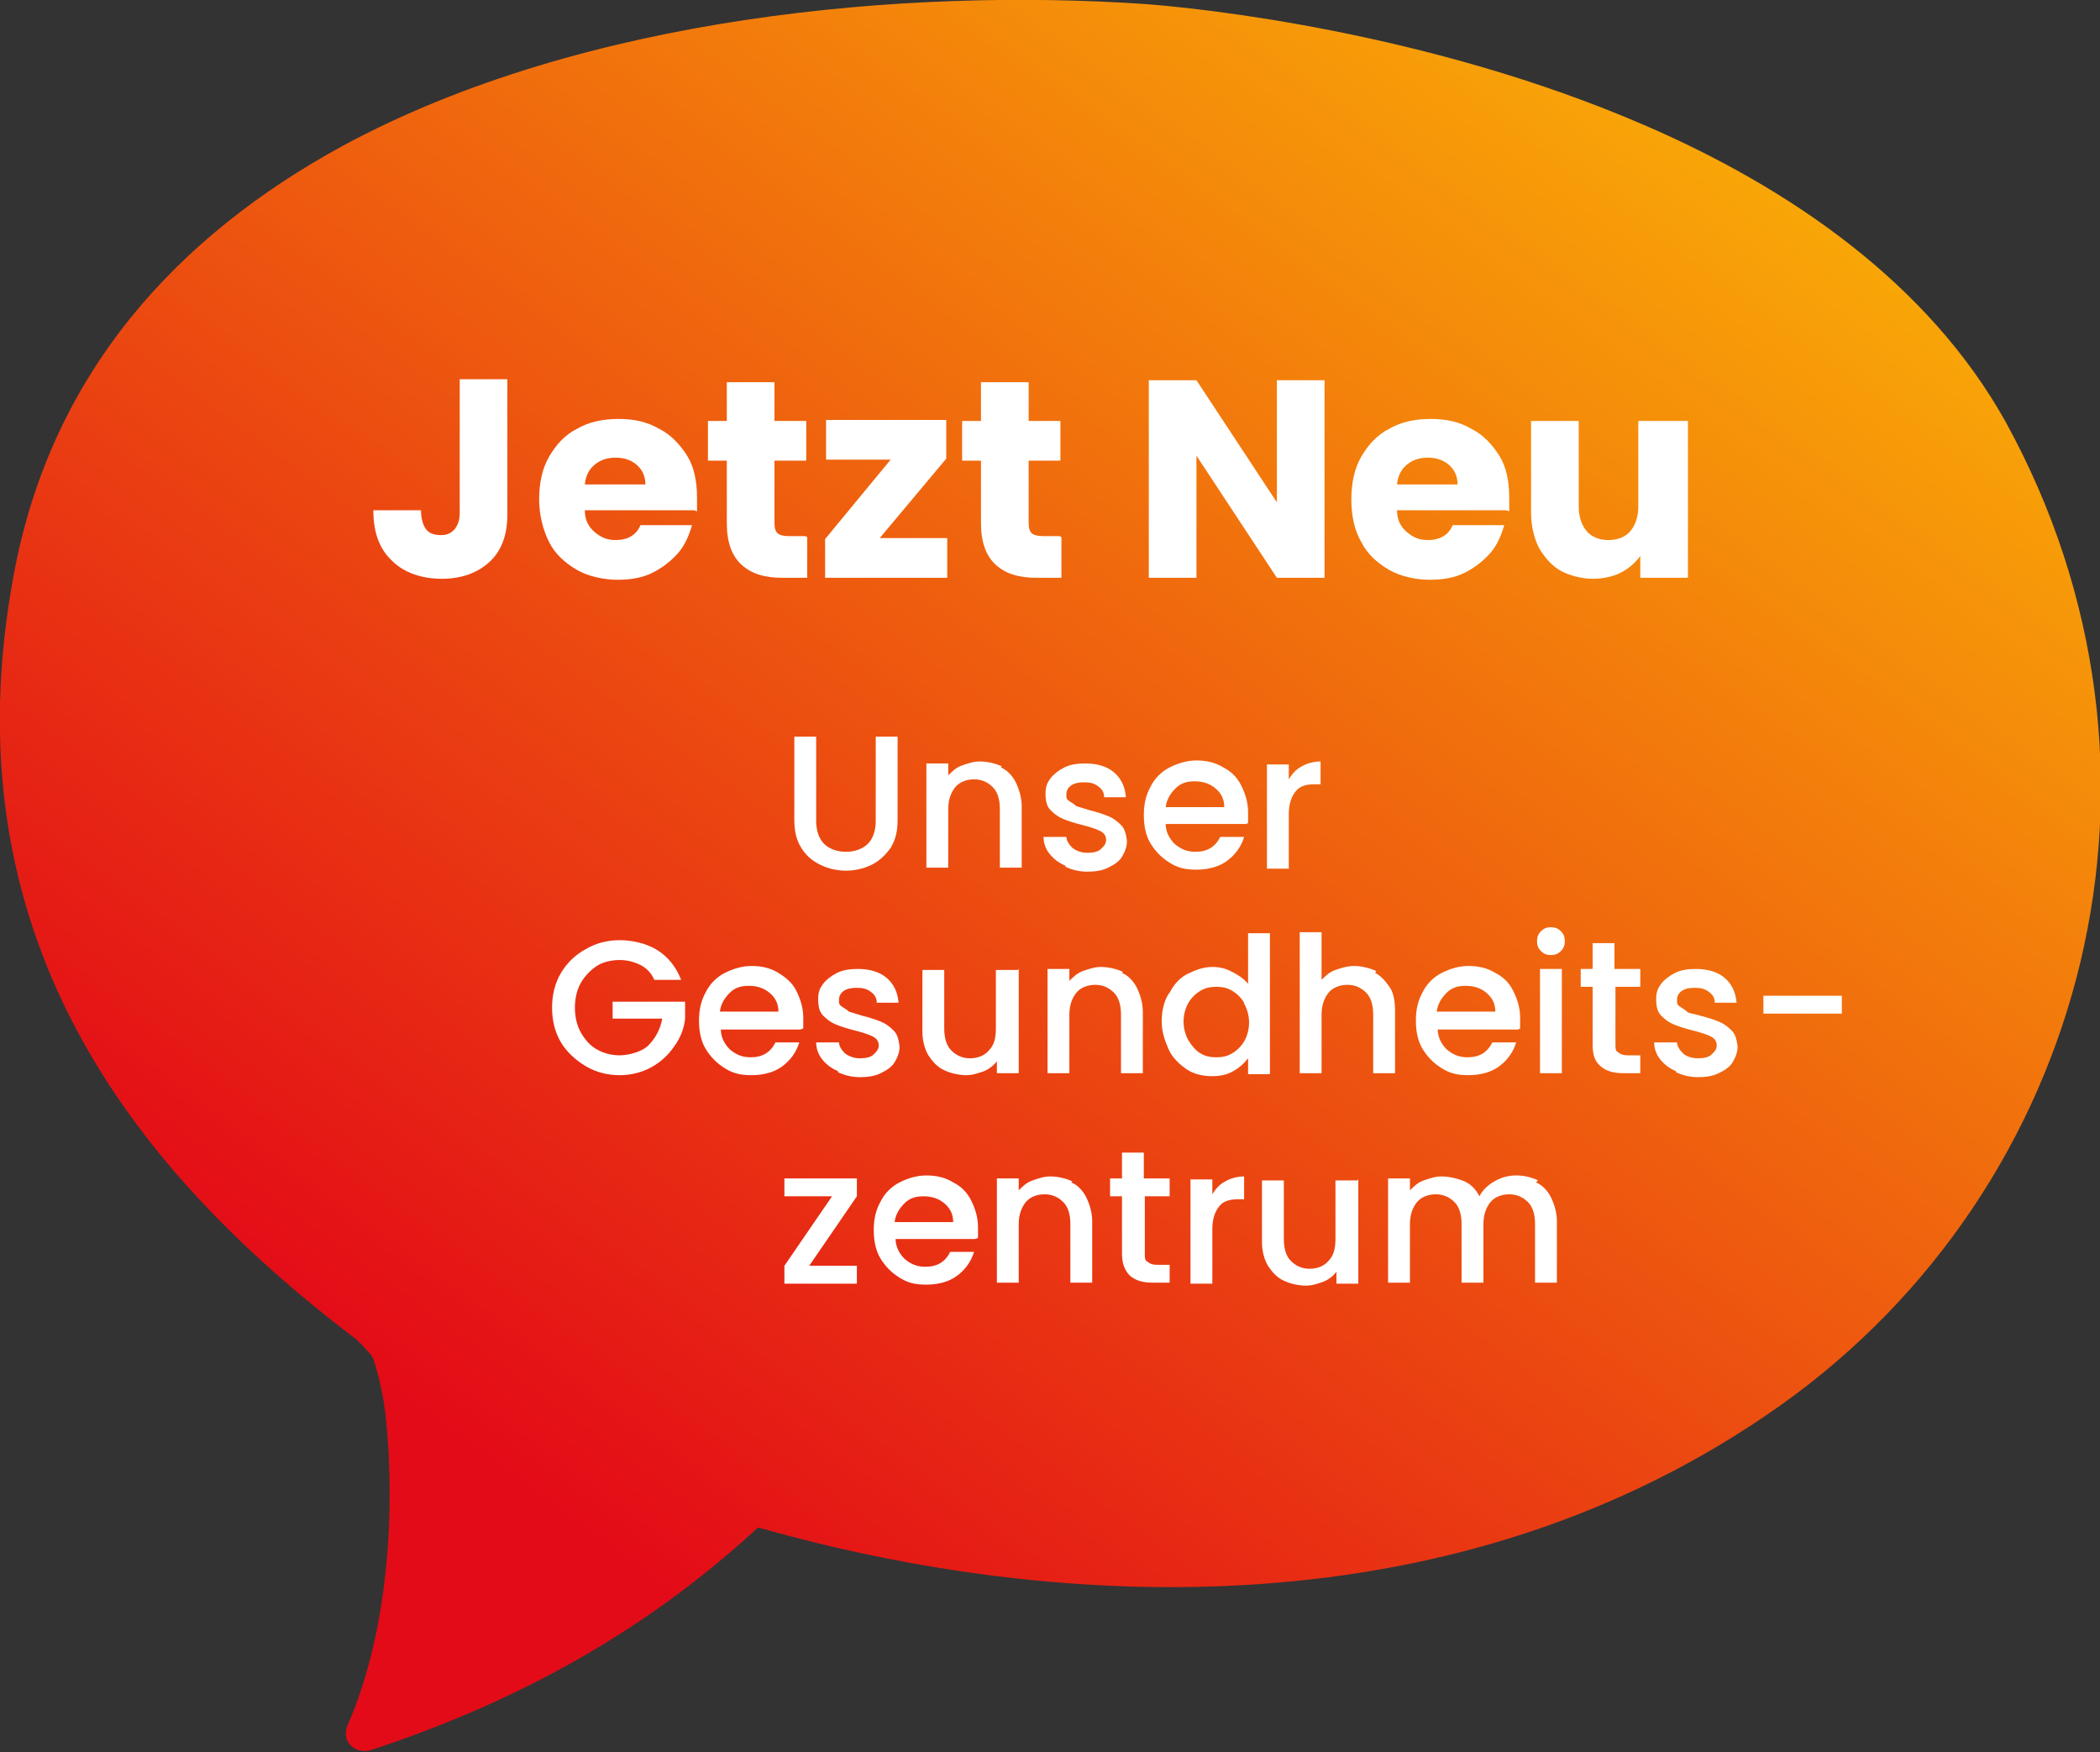 <?xml version="1.0" encoding="UTF-8"?>
<svg id="a" xmlns="http://www.w3.org/2000/svg" version="1.1" xmlns:xlink="http://www.w3.org/1999/xlink" viewBox="0 0 211.5 176.5">
  <rect x="0" y="0" width="211.5" height="176.5" fill="#333333" stroke="none"/>
  <defs>
    <style>
      .cls-1 {
        fill: url(#Unbenannter_Verlauf);
        fill-rule: evenodd;
      }

      .cls-1, .cls-2, .cls-3 {
        stroke-width: 0px;
      }

      .cls-4 {
        isolation: isolate;
      }

      .cls-2 {
        fill: none;
      }

      .cls-3 {
        fill: #fff;
      }
    </style>
    <linearGradient id="Unbenannter_Verlauf" data-name="Unbenannter Verlauf" x1="-979.1" y1="514.7" x2="-978.4" y2="515.5" gradientTransform="translate(207132 90993.1) scale(211.5 -176.5)" gradientUnits="userSpaceOnUse">
      <stop offset="0" stop-color="#e30b17"/>
      <stop offset="1" stop-color="#fbba05"/>
    </linearGradient>
  </defs>
  <path class="cls-1" d="M76.3,153.9c-11.8,10.9-25,17.8-39,22.4-.7.2-1.5,0-2-.5-.5-.5-.6-1.3-.3-2,4.6-10.5,4.7-23.8,3.8-31.5-.3-2.6-1.1-5.2-1.2-5.4,0-.1-.2-.3-.2-.4-.2-.2-1.3-1.5-1.8-1.8C13.3,117.7-5.4,94.1,1.4,57.8,5.2,37.4,18,23.7,34.5,14.7,58.9,1.5,91.6-1.2,115.2.4c5.6.4,28.7,2.8,50.4,12.2,14.6,6.3,28.6,15.9,36.4,29.9,19.3,35.1,8.3,77-22.6,99-32.5,23.1-72.9,20.9-102.9,12.4h0Z"/>
  <rect class="cls-2" x="23.2" y="45.3" width="169.2" height="96.4"/>
  <g class="cls-4">
    <g class="cls-4">
      <path class="cls-3" d="M51.1,38.3v13.5c0,2.1-.6,3.7-1.8,4.8-1.2,1.1-2.8,1.7-4.8,1.7s-3.8-.6-5-1.8c-1.3-1.2-1.9-2.9-1.9-5.1h4.8c0,.8.2,1.5.5,1.9s.8.6,1.5.6,1-.2,1.4-.6c.3-.4.5-.9.5-1.6v-13.5h4.8,0Z"/>
      <path class="cls-3" d="M69.9,51.4h-11c0,1,.4,1.7,1,2.2.6.5,1.2.8,2.1.8,1.2,0,2.1-.5,2.5-1.5h5.2c-.3,1-.7,2-1.4,2.8-.7.8-1.6,1.5-2.6,2s-2.2.7-3.5.7-2.9-.3-4.1-1-2.2-1.6-2.8-2.8-1-2.7-1-4.3.3-3.1,1-4.3,1.6-2.2,2.8-2.8c1.2-.7,2.6-1,4.2-1s2.9.3,4.1,1c1.2.6,2.1,1.6,2.8,2.7s1,2.6,1,4.2,0,.9,0,1.4h0ZM65,48.8c0-.8-.3-1.5-.9-2s-1.3-.7-2.1-.7-1.5.2-2.1.7c-.6.5-.9,1.1-1,2h6.1Z"/>
      <path class="cls-3" d="M81.3,54.1v4.1h-2.5c-1.8,0-3.1-.4-4.1-1.3-1-.9-1.5-2.3-1.5-4.2v-6.3h-1.9v-4h1.9v-3.9h4.8v3.9h3.2v4h-3.2v6.3c0,.5.1.8.3,1,.2.2.6.3,1.1.3h1.7Z"/>
      <path class="cls-3" d="M88.5,54.2h6.9v4h-12.3v-3.9l6.6-8h-6.5v-4h12.1v3.9l-6.7,8h0Z"/>
      <path class="cls-3" d="M106.9,54.1v4.1h-2.5c-1.8,0-3.1-.4-4.1-1.3-1-.9-1.5-2.3-1.5-4.2v-6.3h-1.9v-4h1.9v-3.9h4.8v3.9h3.2v4h-3.2v6.3c0,.5.1.8.3,1,.2.2.6.3,1.1.3h1.7Z"/>
      <path class="cls-3" d="M133.4,58.2h-4.8l-8.1-12.3v12.3h-4.8v-19.9h4.8l8.1,12.3v-12.3h4.8v19.9Z"/>
      <path class="cls-3" d="M151.7,51.4h-11c0,1,.4,1.7,1,2.2.6.5,1.2.8,2.1.8,1.2,0,2.1-.5,2.5-1.5h5.2c-.3,1-.7,2-1.4,2.8-.7.8-1.6,1.5-2.6,2s-2.2.7-3.5.7-2.9-.3-4.1-1-2.2-1.6-2.8-2.8c-.7-1.2-1-2.7-1-4.3s.3-3.1,1-4.3,1.6-2.2,2.8-2.8c1.2-.7,2.6-1,4.2-1s2.9.3,4.1,1c1.2.6,2.1,1.6,2.8,2.7s1,2.6,1,4.2,0,.9,0,1.4h0ZM146.8,48.8c0-.8-.3-1.5-.9-2s-1.3-.7-2.1-.7-1.5.2-2.1.7c-.6.5-.9,1.1-1,2h6.1Z"/>
      <path class="cls-3" d="M170,42.4v15.8h-4.8v-2.2c-.5.7-1.2,1.3-2,1.7-.8.4-1.8.6-2.8.6s-2.3-.3-3.2-.8-1.6-1.3-2.2-2.3c-.5-1-.8-2.2-.8-3.6v-9.2h4.8v8.6c0,1.1.3,1.9.8,2.5s1.3.9,2.2.9,1.7-.3,2.2-.9.8-1.4.8-2.5v-8.6h4.8,0Z"/>
    </g>
    <g class="cls-4">
      <path class="cls-3" d="M65.9,98.7c-.3-.7-.8-1.2-1.4-1.5s-1.3-.5-2.1-.5-1.7.2-2.3.6-1.2,1-1.6,1.7-.6,1.6-.6,2.5.2,1.8.6,2.5.9,1.3,1.6,1.7,1.5.6,2.3.6,2.2-.3,2.9-1c.7-.7,1.2-1.6,1.4-2.7h-5v-1.7h7.3v1.7c-.1,1-.5,2-1.1,2.8-.6.9-1.4,1.6-2.3,2.1s-2,.8-3.2.8-2.4-.3-3.4-.9-1.9-1.4-2.5-2.4c-.6-1-.9-2.2-.9-3.5s.3-2.5.9-3.5,1.4-1.8,2.5-2.4c1-.6,2.2-.9,3.4-.9s2.7.3,3.8,1,1.9,1.7,2.4,3h-2.6Z"/>
      <path class="cls-3" d="M80.6,103.7h-8c0,.8.4,1.5.9,2,.6.5,1.2.8,2.1.8,1.2,0,2-.5,2.5-1.5h2.4c-.3,1-.9,1.8-1.7,2.4s-1.9.9-3.1.9-1.9-.2-2.7-.7c-.8-.5-1.4-1.1-1.9-1.9-.5-.8-.7-1.8-.7-2.9s.2-2,.7-2.9c.4-.8,1.1-1.5,1.9-1.9.8-.4,1.7-.7,2.7-.7s1.9.2,2.7.7,1.4,1,1.8,1.8.7,1.7.7,2.7,0,.7,0,1.1h0ZM78.4,101.9c0-.8-.3-1.4-.9-1.9-.6-.5-1.3-.7-2.1-.7s-1.4.2-1.9.7c-.5.5-.9,1.1-1,1.9,0,0,5.8,0,5.8,0Z"/>
      <path class="cls-3" d="M84.4,107.9c-.7-.3-1.2-.7-1.6-1.2-.4-.5-.6-1.1-.6-1.7h2.3c0,.4.3.8.6,1.1.4.3.9.5,1.5.5s1.1-.1,1.4-.4.5-.5.5-.9-.2-.7-.6-.9-1-.4-1.8-.6c-.8-.2-1.4-.4-1.9-.6s-.9-.5-1.3-.9-.5-1-.5-1.7.2-1.1.5-1.5.8-.8,1.4-1.1c.6-.3,1.3-.4,2.1-.4,1.2,0,2.2.3,2.9.9s1.1,1.4,1.2,2.5h-2.2c0-.5-.2-.8-.6-1.1s-.8-.4-1.4-.4-1,.1-1.3.3-.5.5-.5.9,0,.5.3.7.5.3.7.5c.3.1.7.2,1.3.4.8.2,1.4.4,1.9.6.5.2.9.5,1.3.9s.5.9.6,1.6c0,.6-.2,1.1-.5,1.6-.3.5-.8.8-1.4,1.1-.6.3-1.3.4-2.1.4s-1.6-.2-2.2-.5h0Z"/>
      <path class="cls-3" d="M102.6,97.6v10.5h-2.2v-1.2c-.3.4-.8.8-1.3,1-.6.2-1.1.4-1.8.4s-1.6-.2-2.2-.5c-.7-.3-1.2-.9-1.6-1.5-.4-.7-.6-1.5-.6-2.4v-6.2h2.2v5.9c0,.9.2,1.7.7,2.2.5.5,1.1.8,1.9.8s1.5-.3,1.9-.8c.5-.5.7-1.2.7-2.2v-5.9h2.2Z"/>
      <path class="cls-3" d="M113,98c.7.3,1.2.9,1.5,1.5s.6,1.5.6,2.4v6.2h-2.2v-5.9c0-.9-.2-1.7-.7-2.2-.5-.5-1.1-.8-1.9-.8s-1.5.3-1.9.8-.7,1.2-.7,2.2v5.9h-2.2v-10.5h2.2v1.2c.4-.4.8-.8,1.4-1,.6-.2,1.1-.4,1.8-.4s1.6.2,2.2.5h0Z"/>
      <path class="cls-3" d="M117.8,100c.4-.8,1-1.5,1.8-1.9s1.6-.7,2.5-.7,1.4.2,2,.5,1.2.7,1.6,1.2v-5.1h2.2v14.2h-2.2v-1.6c-.4.5-.8.9-1.5,1.3s-1.4.5-2.2.5-1.8-.2-2.5-.7-1.4-1.1-1.8-2-.7-1.8-.7-2.8.2-2,.7-2.8h0ZM125.3,101c-.3-.5-.7-.9-1.2-1.2-.5-.3-1-.4-1.6-.4s-1.1.1-1.6.4-.9.7-1.2,1.2-.5,1.2-.5,1.9.2,1.4.5,1.9.7,1,1.2,1.3,1,.4,1.6.4,1.1-.1,1.6-.4c.5-.3.9-.7,1.2-1.2s.5-1.2.5-1.9-.2-1.4-.5-1.9h0Z"/>
      <path class="cls-3" d="M138.5,98c.6.3,1.1.9,1.5,1.5s.5,1.5.5,2.4v6.2h-2.2v-5.9c0-.9-.2-1.7-.7-2.2-.5-.5-1.1-.8-1.9-.8s-1.5.3-1.9.8-.7,1.2-.7,2.2v5.9h-2.2v-14.2h2.2v4.8c.4-.4.8-.8,1.4-1,.6-.2,1.2-.4,1.9-.4s1.5.2,2.2.5h0Z"/>
      <path class="cls-3" d="M152.9,103.7h-8.1c0,.8.4,1.5.9,2,.6.5,1.2.8,2.1.8,1.2,0,2-.5,2.5-1.5h2.4c-.3,1-.9,1.8-1.7,2.4s-1.9.9-3.1.9-1.9-.2-2.7-.7c-.8-.5-1.4-1.1-1.9-1.9-.5-.8-.7-1.8-.7-2.9s.2-2,.7-2.9c.4-.8,1.1-1.5,1.9-1.9.8-.4,1.7-.7,2.7-.7s1.9.2,2.7.7c.8.4,1.4,1,1.8,1.8s.7,1.7.7,2.7,0,.7,0,1.1h0ZM150.6,101.9c0-.8-.3-1.4-.9-1.9-.6-.5-1.3-.7-2.1-.7s-1.4.2-1.9.7-.9,1.1-1,1.9c0,0,5.8,0,5.8,0Z"/>
      <path class="cls-3" d="M155.2,95.8c-.3-.3-.4-.6-.4-1s.1-.7.4-1c.3-.3.6-.4,1-.4s.7.1,1,.4.4.6.4,1-.1.7-.4,1c-.3.3-.6.4-1,.4s-.7-.1-1-.4ZM157.3,97.6v10.5h-2.2v-10.5h2.2Z"/>
      <path class="cls-3" d="M162.7,99.4v5.8c0,.4,0,.7.3.8.2.2.5.3.9.3h1.3v1.8h-1.7c-1,0-1.7-.2-2.3-.7s-.8-1.2-.8-2.2v-5.8h-1.2v-1.8h1.2v-2.6h2.2v2.6h2.6v1.8h-2.6Z"/>
      <path class="cls-3" d="M168.8,107.9c-.7-.3-1.2-.7-1.6-1.2-.4-.5-.6-1.1-.6-1.7h2.3c0,.4.3.8.6,1.1s.9.5,1.5.5,1.1-.1,1.4-.4.5-.5.5-.9-.2-.7-.6-.9-1-.4-1.8-.6c-.8-.2-1.4-.4-1.9-.6-.5-.2-.9-.5-1.3-.9s-.5-1-.5-1.7.2-1.1.5-1.5.8-.8,1.4-1.1c.6-.3,1.3-.4,2.1-.4,1.2,0,2.2.3,2.9.9.7.6,1.1,1.4,1.2,2.5h-2.2c0-.5-.2-.8-.6-1.1s-.8-.4-1.4-.4-1,.1-1.3.3c-.3.2-.5.5-.5.9s0,.5.3.7.5.3.7.5.7.2,1.3.4c.8.2,1.4.4,1.9.6.5.2.9.5,1.3.9s.5.9.6,1.6c0,.6-.2,1.1-.5,1.6-.3.5-.8.8-1.4,1.1s-1.3.4-2.1.4-1.6-.2-2.2-.5h0Z"/>
      <path class="cls-3" d="M185.5,100.3v1.8h-7.9v-1.8h7.9Z"/>
    </g>
    <g class="cls-4">
      <path class="cls-3" d="M81.5,127.5h4.8v1.8h-7.3v-1.8l4.8-7h-4.8v-1.8h7.3v1.8s-4.8,7-4.8,7Z"/>
      <path class="cls-3" d="M98.2,124.8h-8c0,.8.4,1.5.9,2,.6.5,1.2.8,2.1.8,1.2,0,2-.5,2.5-1.5h2.4c-.3,1-.9,1.8-1.7,2.4s-1.9.9-3.1.9-1.9-.2-2.7-.7c-.8-.5-1.4-1.1-1.9-1.9-.5-.8-.7-1.8-.7-2.9s.2-2,.7-2.9c.4-.8,1.1-1.5,1.9-1.9.8-.4,1.7-.7,2.7-.7s1.9.2,2.7.7c.8.4,1.4,1,1.8,1.8s.7,1.7.7,2.7,0,.7,0,1.1h0ZM96,123.1c0-.8-.3-1.4-.9-1.9-.6-.5-1.3-.7-2.1-.7s-1.4.2-1.9.7c-.5.5-.9,1.1-1,1.9h5.8Z"/>
      <path class="cls-3" d="M107.9,119.1c.7.3,1.2.9,1.5,1.5s.6,1.5.6,2.4v6.2h-2.2v-5.9c0-.9-.2-1.7-.7-2.2-.5-.5-1.1-.8-1.9-.8s-1.5.3-1.9.8-.7,1.2-.7,2.2v5.9h-2.2v-10.5h2.2v1.2c.4-.4.8-.8,1.4-1,.6-.2,1.1-.4,1.8-.4s1.6.2,2.2.5h0Z"/>
      <path class="cls-3" d="M115.3,120.5v5.8c0,.4,0,.7.3.8.2.2.5.3.9.3h1.3v1.8h-1.7c-1,0-1.7-.2-2.3-.7-.5-.5-.8-1.2-.8-2.2v-5.8h-1.2v-1.8h1.2v-2.6h2.2v2.6h2.6v1.8h-2.6Z"/>
      <path class="cls-3" d="M123.4,119c.5-.3,1.2-.5,1.9-.5v2.3h-.6c-.9,0-1.5.2-1.9.7s-.7,1.2-.7,2.3v5.5h-2.2v-10.5h2.2v1.5c.3-.5.7-1,1.3-1.3h0Z"/>
      <path class="cls-3" d="M136.8,118.8v10.5h-2.2v-1.2c-.3.4-.8.8-1.3,1-.6.2-1.1.4-1.8.4s-1.6-.2-2.2-.5c-.7-.3-1.2-.9-1.6-1.5-.4-.7-.6-1.5-.6-2.4v-6.2h2.2v5.9c0,.9.2,1.7.7,2.2.5.5,1.1.8,1.9.8s1.5-.3,1.9-.8c.5-.5.7-1.2.7-2.2v-5.9h2.2,0Z"/>
      <path class="cls-3" d="M154.7,119.1c.7.3,1.2.9,1.5,1.5s.6,1.5.6,2.4v6.2h-2.2v-5.9c0-.9-.2-1.7-.7-2.2-.5-.5-1.1-.8-1.9-.8s-1.5.3-1.9.8-.7,1.2-.7,2.2v5.9h-2.2v-5.9c0-.9-.2-1.7-.7-2.2-.5-.5-1.1-.8-1.9-.8s-1.5.3-1.9.8-.7,1.2-.7,2.2v5.9h-2.2v-10.5h2.2v1.2c.4-.4.8-.8,1.4-1,.6-.2,1.1-.4,1.8-.4s1.6.2,2.3.5,1.2.9,1.5,1.5c.3-.6.8-1.1,1.5-1.5.7-.4,1.4-.6,2.2-.6s1.6.2,2.2.5h0Z"/>
    </g>
    <g class="cls-4">
      <path class="cls-3" d="M82.2,74.2v8.5c0,1,.3,1.8.8,2.3.5.5,1.3.8,2.2.8s1.7-.3,2.2-.8.8-1.3.8-2.3v-8.5h2.2v8.4c0,1.1-.2,2-.7,2.8-.5.7-1.1,1.3-1.9,1.7-.8.4-1.7.6-2.6.6s-1.8-.2-2.6-.6-1.4-.9-1.9-1.7-.7-1.7-.7-2.8v-8.4h2.2,0Z"/>
      <path class="cls-3" d="M100.8,77.3c.7.3,1.2.9,1.5,1.5s.6,1.5.6,2.4v6.2h-2.2v-5.9c0-.9-.2-1.7-.7-2.2-.5-.5-1.1-.8-1.9-.8s-1.5.3-1.9.8-.7,1.2-.7,2.2v5.9h-2.2v-10.5h2.2v1.2c.4-.4.8-.8,1.4-1,.6-.2,1.1-.4,1.8-.4s1.6.2,2.2.5h0Z"/>
      <path class="cls-3" d="M107.3,87.2c-.7-.3-1.2-.7-1.6-1.2-.4-.5-.6-1.1-.6-1.7h2.3c0,.4.3.8.6,1.1.4.3.9.5,1.5.5s1.1-.1,1.4-.4.5-.5.5-.9-.2-.7-.6-.9-1-.4-1.8-.6c-.8-.2-1.4-.4-1.9-.6s-.9-.5-1.3-.9-.5-1-.5-1.7.2-1.1.5-1.5.8-.8,1.4-1.1c.6-.3,1.3-.4,2.1-.4,1.2,0,2.2.3,2.9.9s1.1,1.4,1.2,2.5h-2.2c0-.5-.2-.8-.6-1.1s-.8-.4-1.4-.4-1,.1-1.3.3-.5.5-.5.9,0,.5.3.7.5.3.7.5c.3.1.7.2,1.3.4.8.2,1.4.4,1.9.6.5.2.9.5,1.3.9s.5.9.6,1.6c0,.6-.2,1.1-.5,1.6-.3.5-.8.8-1.4,1.1-.6.3-1.3.4-2.1.4s-1.6-.2-2.2-.5h0Z"/>
      <path class="cls-3" d="M125.5,83h-8.1c0,.8.4,1.5.9,2,.6.5,1.2.8,2.1.8,1.2,0,2-.5,2.5-1.5h2.4c-.3,1-.9,1.8-1.7,2.4s-1.9.9-3.1.9-1.9-.2-2.7-.7c-.8-.5-1.4-1.1-1.9-1.9-.5-.8-.7-1.8-.7-2.9s.2-2,.7-2.9c.4-.8,1.1-1.5,1.9-1.9.8-.4,1.7-.7,2.7-.7s1.9.2,2.7.7c.8.4,1.4,1,1.8,1.8s.7,1.7.7,2.7,0,.7,0,1.1h0ZM123.3,81.3c0-.8-.3-1.4-.9-1.9-.6-.5-1.3-.7-2.1-.7s-1.4.2-1.9.7-.9,1.1-1,1.9c0,0,5.8,0,5.8,0Z"/>
      <path class="cls-3" d="M131.1,77.2c.5-.3,1.2-.5,1.9-.5v2.3h-.6c-.9,0-1.5.2-1.9.7s-.7,1.2-.7,2.3v5.5h-2.2v-10.5h2.2v1.5c.3-.5.7-1,1.3-1.3h0Z"/>
    </g>
  </g>
</svg>